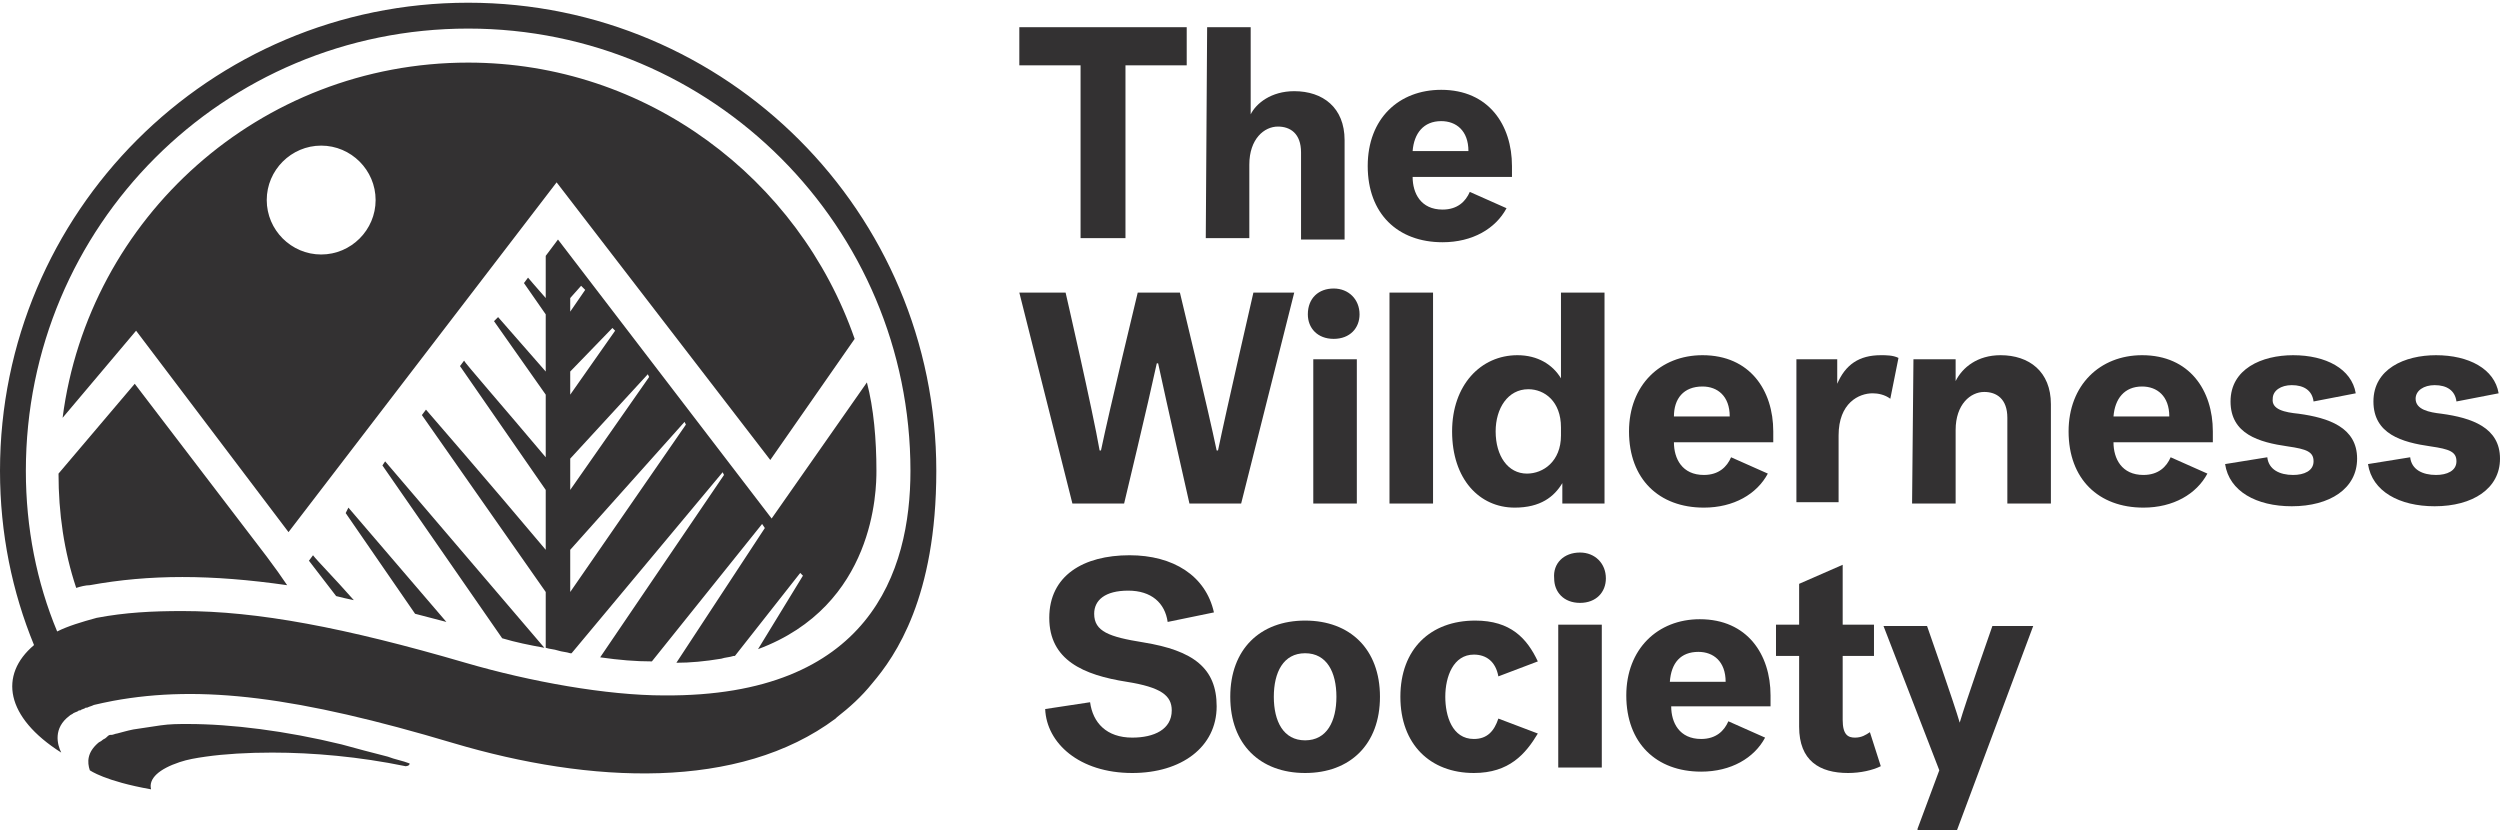 <?xml version="1.0" encoding="utf-8"?>
<!-- Generator: Adobe Illustrator 27.2.0, SVG Export Plug-In . SVG Version: 6.00 Build 0)  -->
<svg version="1.1" id="Layer_1" xmlns="http://www.w3.org/2000/svg" xmlns:xlink="http://www.w3.org/1999/xlink" x="0px" y="0px"
	 viewBox="0 0 183.7 61" style="enable-background:new 0 0 183.7 61;" xml:space="preserve">
<style type="text/css">
	.st0{fill:#333132;}
</style>
<path class="st0" d="M23,40.8c0.3,0.4,1.5,1.6,3,3.3c-0.5-0.1-0.9-0.2-1.3-0.3l-2-2.6L23,40.8z M25.4,37.7l5.1,7.4
	c0.8,0.2,1.5,0.4,2.3,0.6l-7.2-8.4L25.4,37.7z M9.9,28.2l-5.6,6.6c0,2.9,0.4,5.7,1.3,8.4c0.3-0.1,0.7-0.2,1-0.2
	c2.2-0.4,4.4-0.6,6.8-0.6s4.9,0.2,7.7,0.6c-0.4-0.6-0.9-1.3-1.5-2.1L9.9,28.2z M28.3,33.9l-0.2,0.3l8.8,12.7c1,0.3,2,0.5,3.1,0.7
	L28.3,33.9z M68.8,34.6c0,9.3-3,13.6-4.7,15.6c-0.8,1-1.7,1.8-2.6,2.5l-0.1,0.1c-7.1,5.3-18,4.8-28.1,1.8c-11.4-3.4-18.5-4.3-25-3.1
	c-0.5,0.1-1,0.2-1.4,0.3c-0.2,0.1-0.3,0.1-0.5,0.2H6.3c-0.1,0.1-0.3,0.1-0.4,0.2H5.8c-0.1,0.1-0.2,0.1-0.4,0.2
	c-0.1,0.1-0.2,0.1-0.3,0.2c-1.2,0.9-0.9,2.1-0.6,2.7c-4.1-2.6-4.6-5.7-2-7.9C0.9,43.5,0,39.2,0,34.6c0-19,15.4-34.4,34.4-34.4
	S68.8,15.6,68.8,34.6z M66.9,34.6c0-17.9-14.5-32.5-32.5-32.5S1.9,16.6,1.9,34.6c0,4.2,0.8,8.2,2.3,11.8C5,46,6,45.7,7.1,45.4
	c2.1-0.4,4.1-0.5,6.3-0.5c5.5,0,11.9,1.2,20.8,3.8c4.8,1.4,10.4,2.4,14.6,2.4C63.9,51.2,66.9,42,66.9,34.6z M30.1,56.1
	c-0.5-0.2-1.1-0.3-1.6-0.5c-1.2-0.3-2.3-0.6-3.4-0.9c-4.1-1-8.1-1.5-11.3-1.5c-0.7,0-1.3,0-2,0.1c-0.7,0.1-1.3,0.2-2,0.3
	c-0.5,0.1-0.8,0.2-1.2,0.3c-0.1,0-0.3,0.1-0.4,0.1H8.1c-0.1,0-0.2,0.1-0.3,0.2s-0.2,0.1-0.3,0.2c-0.1,0.1-0.2,0.1-0.3,0.2
	c-0.8,0.7-0.8,1.4-0.6,2c0,0,1.1,0.8,4.5,1.4c-0.2-0.8,0.6-1.5,2.1-2c0.6-0.2,1.2-0.3,1.9-0.4c1.4-0.2,3.1-0.3,4.9-0.3
	c3,0,6.4,0.3,9.8,1C29.8,56.3,30.1,56.3,30.1,56.1z M40.9,13.4L21.2,39.1L10,24.3l-5.4,6.4C6.5,16,19.1,4.6,34.4,4.6
	c13.1,0,24.3,8.5,28.4,20.3l-6.2,8.9L40.9,13.4z M27.6,14.7c0-2.2-1.8-4-4-4c-2.2,0-4,1.8-4,4s1.8,4,4,4
	C25.8,18.7,27.6,16.9,27.6,14.7z M64.4,34.6c0,1.4-0.1,9.9-8.7,13.1c0.8-1.3,3.3-5.4,3.3-5.4l-0.2-0.2L54,48.2h-0.1
	c-0.3,0.1-0.6,0.1-0.9,0.2c-1.2,0.2-2.3,0.3-3.3,0.3l6.5-9.9L56,38.5l-8.1,10.1c-1.2,0-2.4-0.1-3.8-0.3l9.1-13.4l-0.1-0.2L42,48
	h-0.1c-0.3-0.1-0.6-0.1-0.9-0.2c-0.3-0.1-0.6-0.1-0.9-0.2v-4.1l-9.1-13l0.3-0.4c0,0,4.6,5.3,8.8,10.3V36l-6.3-9.1l0.3-0.4
	c0,0.1,2.8,3.3,6,7.1V29l-3.8-5.4l0.3-0.3l3.5,4v-4.2l-1.6-2.3l0.3-0.4c0,0,0.5,0.6,1.3,1.5v-3.1l0.9-1.2l15.7,20.5l7-10
	C64.2,30,64.4,32.3,64.4,34.6z M41.9,22.9l1.1-1.6L42.7,21l-0.8,0.9V22.9z M41.9,29l3.3-4.7L45,24.1l-3.1,3.2V29z M41.9,36l5.8-8.3
	l-0.1-0.2l-5.7,6.2V36z M50.4,31.2L50.3,31l-8.4,9.4v3.1L50.4,31.2z"/>
<path class="st0" d="M74.9,2h12.3v2.8h-4.5v12.7h-3.3V4.8h-4.5V2z"/>
<path class="st0" d="M88.7,2h3.2v6.4c0.4-0.8,1.5-1.7,3.2-1.7c2.1,0,3.7,1.2,3.7,3.6v7.3h-3.2v-6.4c0-1.4-0.8-1.9-1.7-1.9
	c-1,0-2.1,0.9-2.1,2.8v5.4h-3.2L88.7,2z"/>
<path class="st0" d="M110.7,15.3c-0.8,1.5-2.5,2.5-4.7,2.5c-3.3,0-5.5-2.1-5.5-5.6c0-3.5,2.3-5.6,5.4-5.6c3.5,0,5.2,2.6,5.2,5.6V13
	h-7.3c0,1.2,0.6,2.4,2.2,2.4c1.1,0,1.7-0.6,2-1.3L110.7,15.3z M103.8,11.1h4.1c0-1.5-0.9-2.2-2-2.2C104.6,8.9,103.9,9.8,103.8,11.1z
	"/>
<path class="st0" d="M95.1,21.5L91.2,37h-3.8c0,0-1.7-7.5-2.3-10.3H85C84.4,29.5,82.6,37,82.6,37h-3.8l-3.9-15.5h3.4
	c0,0,2,8.7,2.5,11.6h0.1c0.6-2.9,2.7-11.6,2.7-11.6h3.1c0,0,2.1,8.7,2.7,11.6h0.1c0.6-2.9,2.6-11.6,2.6-11.6H95.1z"/>
<path class="st0" d="M98,21.2c1.1,0,1.9,0.8,1.9,1.9c0,1-0.7,1.8-1.9,1.8c-1.2,0-1.9-0.8-1.9-1.8C96.1,21.9,96.9,21.2,98,21.2z
	 M96.5,37h3.2V26.4h-3.2V37z"/>
<path class="st0" d="M102.1,37h3.2V21.5h-3.2V37z"/>
<path class="st0" d="M114.7,27.8v-6.3h3.2V37h-3.1v-1.5c-0.6,1-1.6,1.8-3.5,1.8c-2.6,0-4.6-2.1-4.6-5.6c0-3.4,2.1-5.6,4.8-5.6
	C113,26.1,114.1,26.8,114.7,27.8z M114.7,31.4c0-1.9-1.2-2.8-2.4-2.8c-1.5,0-2.4,1.4-2.4,3.1c0,1.8,0.9,3.1,2.3,3.1
	c1.2,0,2.5-0.9,2.5-2.8V31.4z"/>
<path class="st0" d="M129.9,34.8c-0.8,1.5-2.5,2.5-4.7,2.5c-3.3,0-5.5-2.1-5.5-5.6c0-3.4,2.3-5.6,5.4-5.6c3.5,0,5.2,2.6,5.2,5.6v0.8
	H123c0,1.2,0.6,2.4,2.2,2.4c1.1,0,1.7-0.6,2-1.3L129.9,34.8z M123,30.6h4.1c0-1.5-0.9-2.2-2-2.2C123.7,28.4,123,29.3,123,30.6z"/>
<path class="st0" d="M138.9,29.3c-0.4-0.3-0.9-0.4-1.3-0.4c-1,0-2.5,0.7-2.5,3.1v4.9H132V26.4h3v1.8c0.6-1.4,1.6-2.1,3.2-2.1
	c0.4,0,0.9,0,1.3,0.2L138.9,29.3z"/>
<path class="st0" d="M140.6,26.4h3.1V28c0.5-1,1.6-1.9,3.3-1.9c2.1,0,3.7,1.2,3.7,3.6V37h-3.2v-6.3c0-1.4-0.8-1.9-1.7-1.9
	c-1,0-2.1,0.9-2.1,2.8V37h-3.2L140.6,26.4z"/>
<path class="st0" d="M162.2,34.8c-0.8,1.5-2.5,2.5-4.7,2.5c-3.3,0-5.5-2.1-5.5-5.6c0-3.4,2.3-5.6,5.4-5.6c3.5,0,5.2,2.6,5.2,5.6v0.8
	h-7.3c0,1.2,0.6,2.4,2.2,2.4c1.1,0,1.7-0.6,2-1.3L162.2,34.8z M155.3,30.6h4.1c0-1.5-0.9-2.2-2-2.2
	C156.1,28.4,155.4,29.3,155.3,30.6z"/>
<path class="st0" d="M168.9,30.4c2.2,0.3,4.3,1,4.3,3.3c0,2.2-2,3.5-4.8,3.5c-2.6,0-4.6-1.1-4.9-3.1l3.1-0.5
	c0.1,0.9,0.9,1.3,1.9,1.3c0.8,0,1.5-0.3,1.5-1c0-0.7-0.5-0.9-1.9-1.1c-2.1-0.3-4.2-0.9-4.2-3.3s2.3-3.4,4.6-3.4c2.4,0,4.3,1,4.6,2.8
	l-3.1,0.6c-0.1-0.8-0.7-1.2-1.6-1.2c-0.8,0-1.4,0.4-1.4,1C166.9,30.1,167.9,30.3,168.9,30.4z"/>
<path class="st0" d="M179.4,30.4c2.2,0.3,4.3,1,4.3,3.3c0,2.2-2,3.5-4.8,3.5c-2.6,0-4.6-1.1-4.9-3.1l3.1-0.5
	c0.1,0.9,0.9,1.3,1.9,1.3c0.8,0,1.5-0.3,1.5-1c0-0.7-0.5-0.9-1.9-1.1c-2.1-0.3-4.2-0.9-4.2-3.3s2.3-3.4,4.6-3.4c2.4,0,4.3,1,4.6,2.8
	l-3.1,0.6c-0.1-0.8-0.7-1.2-1.6-1.2c-0.8,0-1.4,0.4-1.4,1C177.5,30.1,178.5,30.3,179.4,30.4z"/>
<path class="st0" d="M84,47.2c3.7,0.6,5.4,1.9,5.4,4.7c0,3-2.6,4.9-6.2,4.9c-3.9,0-6.3-2.2-6.4-4.7l3.3-0.5c0.2,1.5,1.2,2.6,3.1,2.6
	c1.6,0,2.9-0.6,2.9-2c0-1.1-0.8-1.7-3.3-2.1c-3.2-0.5-5.7-1.6-5.7-4.7s2.5-4.6,5.9-4.6c3.2,0,5.6,1.5,6.2,4.2l-3.4,0.7
	c-0.2-1.4-1.2-2.3-2.9-2.3c-1.7,0-2.5,0.7-2.5,1.7C80.4,46.4,81.5,46.8,84,47.2z"/>
<path class="st0" d="M101.4,51.2c0,3.5-2.2,5.6-5.5,5.6c-3.3,0-5.5-2.1-5.5-5.6s2.2-5.6,5.5-5.6C99.2,45.6,101.4,47.7,101.4,51.2z
	 M98.2,51.2c0-1.8-0.7-3.2-2.3-3.2c-1.6,0-2.3,1.4-2.3,3.2s0.7,3.2,2.3,3.2C97.5,54.4,98.2,53,98.2,51.2z"/>
<path class="st0" d="M108.4,45.6c2.6,0,3.8,1.3,4.6,3l-2.9,1.1c-0.2-1.1-0.9-1.6-1.8-1.6c-1.5,0-2.1,1.6-2.1,3.1
	c0,1.4,0.5,3.1,2.1,3.1c1,0,1.5-0.6,1.8-1.5l2.9,1.1c-0.9,1.5-2.1,2.9-4.7,2.9c-3.2,0-5.4-2.1-5.4-5.6S105.1,45.6,108.4,45.6z"/>
<path class="st0" d="M116.1,40.6c1.1,0,1.9,0.8,1.9,1.9c0,1-0.7,1.8-1.9,1.8c-1.2,0-1.9-0.8-1.9-1.8
	C114.1,41.4,114.9,40.6,116.1,40.6z M114.5,56.4h3.2V45.9h-3.2V56.4z"/>
<path class="st0" d="M129.7,54.2c-0.8,1.5-2.5,2.5-4.7,2.5c-3.3,0-5.5-2.1-5.5-5.6c0-3.4,2.3-5.6,5.4-5.6c3.5,0,5.2,2.6,5.2,5.6v0.8
	h-7.3c0,1.2,0.6,2.4,2.2,2.4c1.1,0,1.7-0.6,2-1.3L129.7,54.2z M122.7,50.1h4.1c0-1.5-0.9-2.2-2-2.2
	C123.5,47.9,122.8,48.7,122.7,50.1z"/>
<path class="st0" d="M138.2,56.3c-0.6,0.3-1.5,0.5-2.4,0.5c-2.1,0-3.6-0.9-3.6-3.4v-5.2h-1.7v-2.3h1.7v-3l3.2-1.4v4.4h2.3v2.3h-2.3
	v4.7c0,1.1,0.4,1.3,0.9,1.3s0.8-0.2,1.1-0.4L138.2,56.3z"/>
<path class="st0" d="M140.9,60.9l1.6-4.3L138.4,46h3.2c0,0,2,5.7,2.4,7.1c0.4-1.4,2.4-7.1,2.4-7.1h3l-5.6,15h-2.9V60.9z"/>
</svg>
